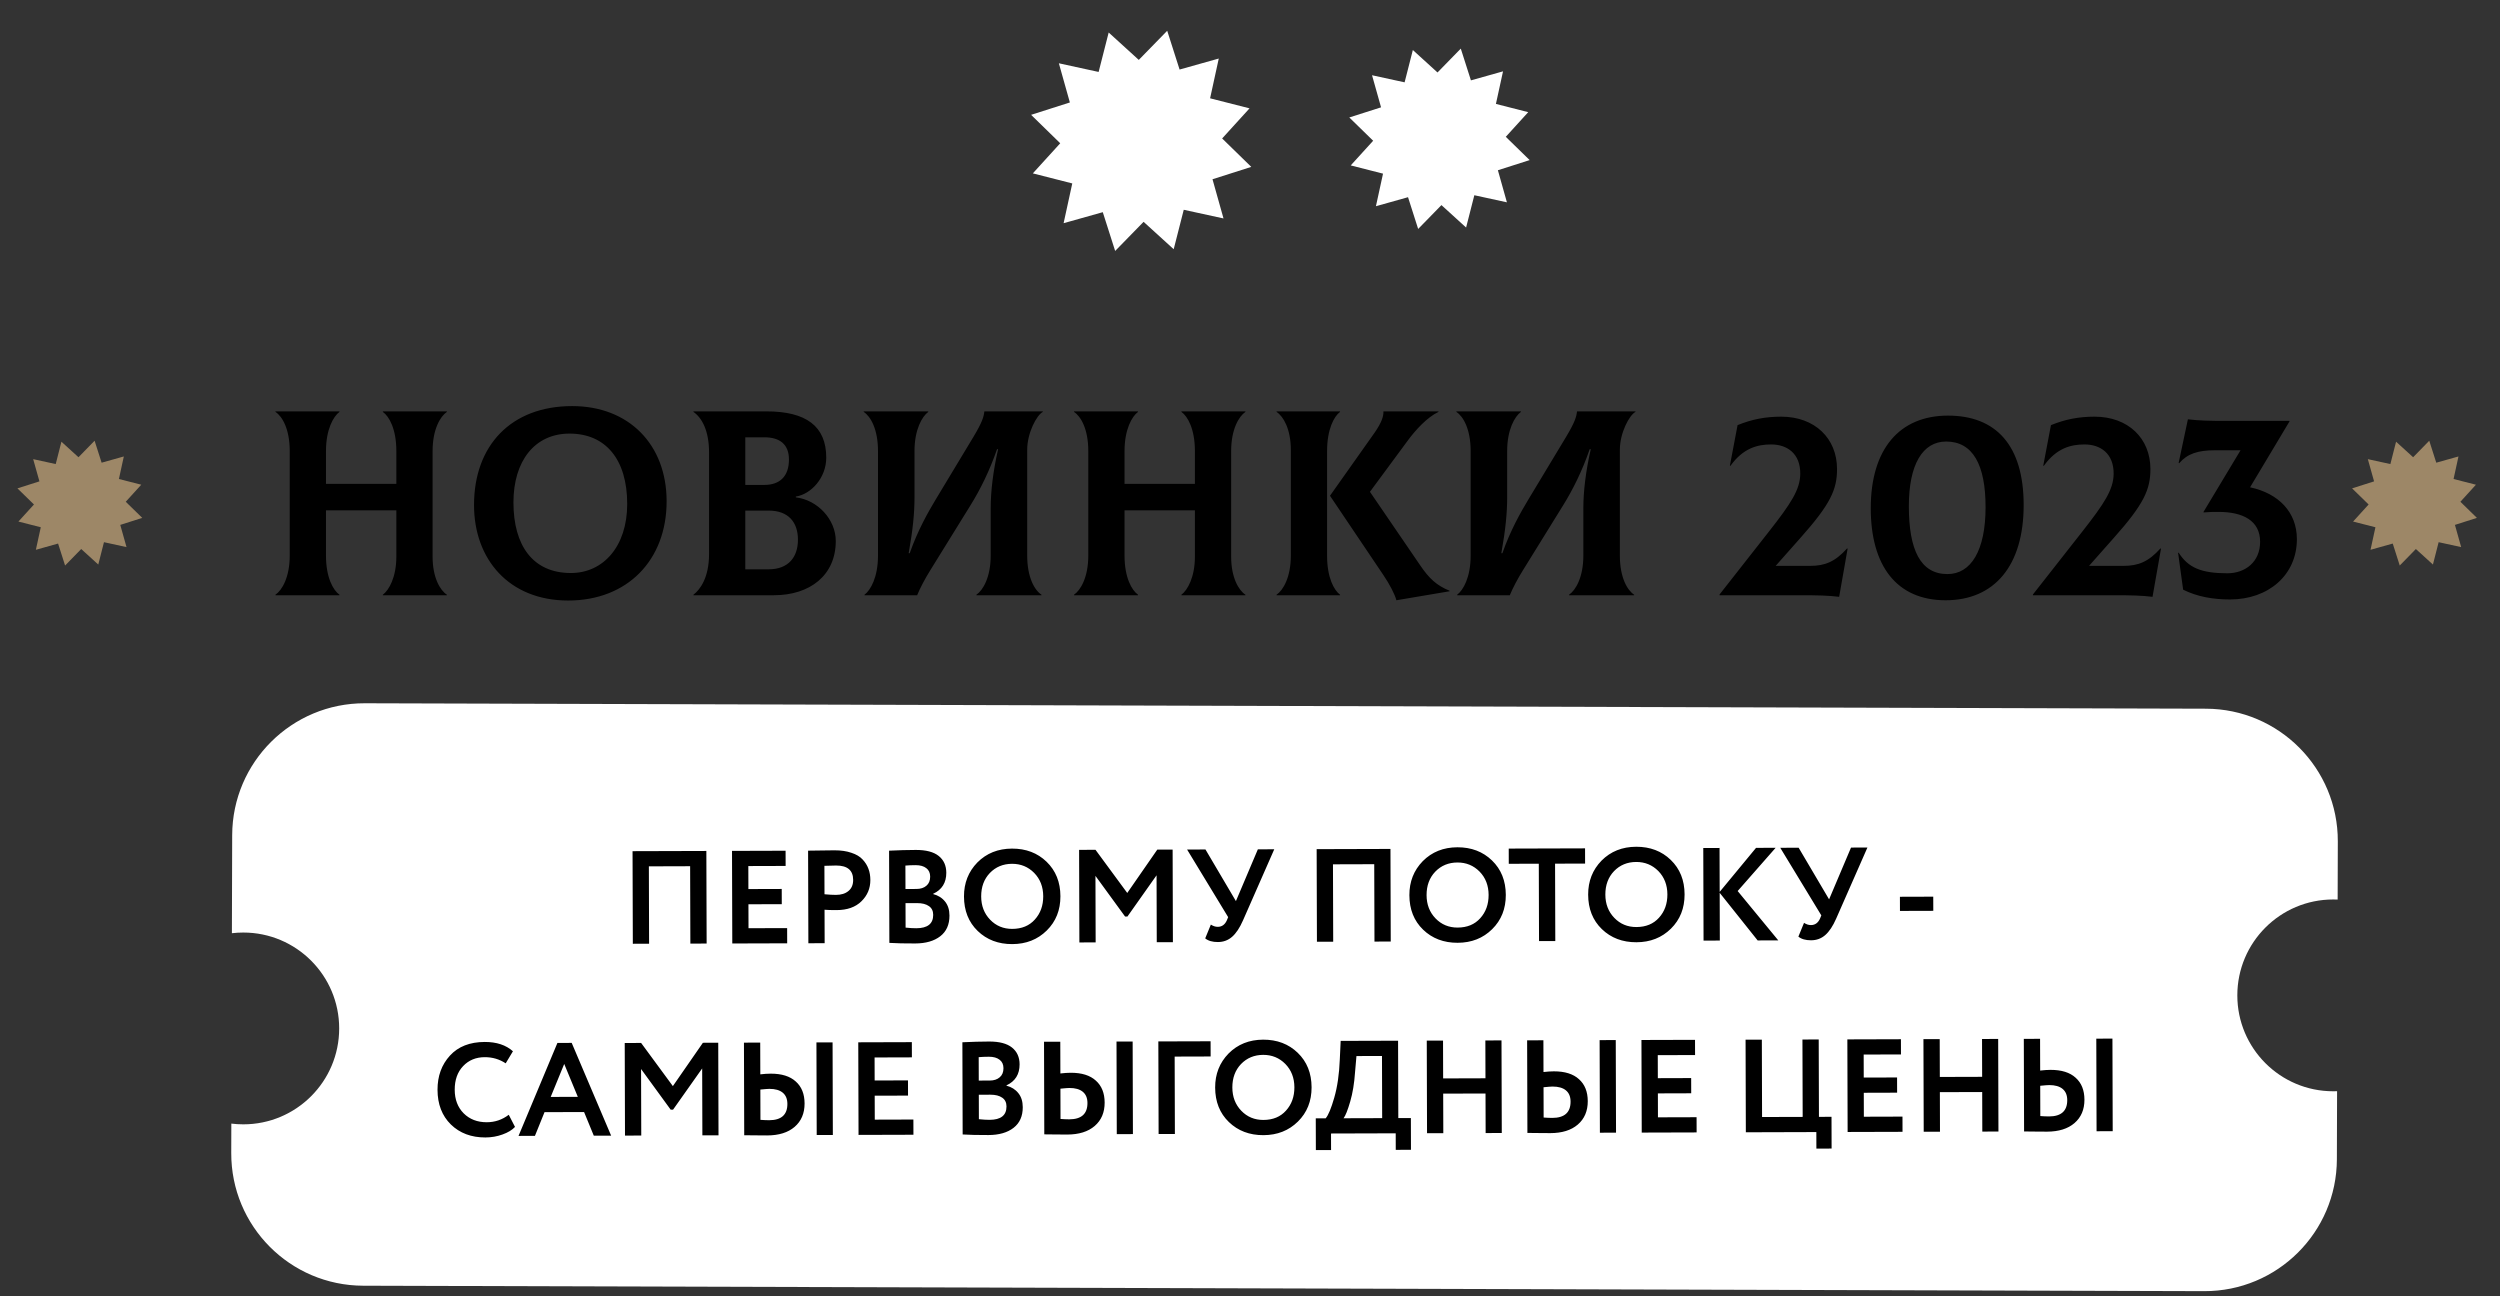 <?xml version="1.0" encoding="UTF-8"?> <svg xmlns="http://www.w3.org/2000/svg" width="378" height="196" viewBox="0 0 378 196" fill="none"><rect x="0" y="0" width="378" height="196" fill="#333333" stroke="none"/> <path d="M67.568 62.28C66.568 62.96 65.408 64.92 65.408 68.2V84.16C65.408 87.32 66.528 89.24 67.568 89.92V90H57.888V89.92C58.808 89.24 59.928 87.28 59.928 84.16V77.16H49.288V84C49.288 87.32 50.368 89.24 51.328 89.92V90H41.648V89.92C42.648 89.24 43.808 87.28 43.808 84V68.2C43.808 64.88 42.688 62.96 41.648 62.28V62.2H51.328V62.28C50.408 62.96 49.288 64.92 49.288 68.2V73.16H59.928V68.2C59.928 64.88 58.848 62.96 57.888 62.28V62.2H67.568V62.28ZM85.913 90.8C76.953 90.8 71.673 84.56 71.673 76.36C71.673 67.36 77.273 61.4 86.513 61.4C95.073 61.4 100.793 67.2 100.793 75.8C100.793 84.72 94.833 90.8 85.913 90.8ZM86.313 86.64C91.233 86.64 94.833 82.6 94.833 76.2C94.833 69.44 91.553 65.56 86.113 65.56C80.833 65.56 77.633 69.72 77.633 75.96C77.633 82.52 80.593 86.64 86.313 86.64ZM120.329 75.2C123.649 75.6 126.369 78.56 126.369 81.8C126.369 87 122.449 90 117.009 90H104.849V89.92C105.849 89.16 107.209 87.36 107.209 83.76V68.4C107.209 65.12 106.129 63.16 104.849 62.28V62.2H115.889C121.889 62.2 124.929 64.44 124.929 69.2C124.929 72.24 122.649 74.72 120.329 75.08V75.2ZM115.569 66.12H112.689V73.32H115.569C117.889 73.32 119.289 72.04 119.289 69.48C119.289 67.2 117.929 66.12 115.569 66.12ZM116.209 86.08C119.209 86.08 120.649 84.24 120.649 81.6C120.649 78.96 119.209 77.2 116.209 77.2H112.689V86.08H116.209ZM130.713 90V89.92C131.633 89.24 132.753 87.28 132.753 84V68.2C132.753 64.88 131.633 62.96 130.593 62.28V62.2H140.353V62.28C139.433 62.96 138.273 64.92 138.273 68.2V75.24C138.273 77.52 138.033 80.08 137.393 83.64H137.553C138.753 80.2 140.353 77.4 141.433 75.6L147.193 66.04C148.513 63.84 148.753 63 148.833 62.2H157.673V62.28C156.753 62.76 155.313 65.44 155.313 68V84C155.313 87.32 156.433 89.24 157.473 89.92V90H147.633V89.92C148.633 89.24 149.793 87.28 149.793 84V76.8C149.793 74.32 150.153 71.24 150.913 67.92H150.753C149.633 71.16 148.233 74 146.713 76.44L140.673 86.2C139.873 87.48 139.113 88.92 138.673 90H130.713ZM188.31 62.28C187.31 62.96 186.15 64.92 186.15 68.2V84.16C186.15 87.32 187.27 89.24 188.31 89.92V90H178.63V89.92C179.55 89.24 180.67 87.28 180.67 84.16V77.16H170.03V84C170.03 87.32 171.11 89.24 172.07 89.92V90H162.39V89.92C163.39 89.24 164.55 87.28 164.55 84V68.2C164.55 64.88 163.43 62.96 162.39 62.28V62.2H172.07V62.28C171.15 62.96 170.03 64.92 170.03 68.2V73.16H180.67V68.2C180.67 64.88 179.59 62.96 178.63 62.28V62.2H188.31V62.28ZM200.655 84.04C200.655 87.32 201.695 89.24 202.615 89.92V90H193.015V89.92C194.015 89.24 195.175 87.28 195.175 84V68.04C195.175 64.88 194.055 62.96 193.015 62.28V62.2H202.615V62.28C201.695 62.96 200.655 64.92 200.655 68.2V84.04ZM214.735 85.48C216.095 87.48 217.215 88.52 219.175 89.32V89.4L211.135 90.76C210.895 89.84 210.095 88.32 209.175 86.96L201.095 74.96L207.855 65.4C208.855 63.96 209.215 62.96 209.175 62.2H217.495V62.28C215.815 63.08 214.055 64.96 212.775 66.72L207.135 74.36L214.735 85.48ZM220.323 90V89.92C221.243 89.24 222.363 87.28 222.363 84V68.2C222.363 64.88 221.243 62.96 220.203 62.28V62.2H229.963V62.28C229.043 62.96 227.883 64.92 227.883 68.2V75.24C227.883 77.52 227.643 80.08 227.003 83.64H227.163C228.363 80.2 229.963 77.4 231.043 75.6L236.803 66.04C238.123 63.84 238.363 63 238.443 62.2H247.283V62.28C246.363 62.76 244.923 65.44 244.923 68V84C244.923 87.32 246.043 89.24 247.083 89.92V90H237.243V89.92C238.243 89.24 239.403 87.28 239.403 84V76.8C239.403 74.32 239.763 71.24 240.523 67.92H240.363C239.243 71.16 237.843 74 236.323 76.44L230.283 86.2C229.483 87.48 228.723 88.92 228.283 90H220.323ZM279.28 82.92L279.36 82.96L278.08 90.24C276.44 90.04 274.96 90 272.12 90H260V89.88L267.44 80.4C270.8 76.12 272.16 74.04 272.2 71.68C272.24 68.56 270.2 67.2 267.8 67.2C265.72 67.2 263.56 67.76 261.64 70.44L261.56 70.4L262.72 64.28C264.88 63.4 266.92 63 269.32 63C274.4 63 277.76 66.28 277.76 70.92C277.76 74 276.8 76.2 272.2 81.36L268.48 85.56H273.68C275.96 85.56 277.48 84.92 279.28 82.92ZM294.178 90.76C286.778 90.76 282.858 85.56 282.858 76.84C282.858 67.92 287.178 62.84 294.538 62.84C301.778 62.84 305.978 67.32 305.978 76.36C305.978 85.56 301.538 90.76 294.178 90.76ZM294.458 86.8C298.018 86.8 300.218 83.24 300.218 76.68C300.218 70.28 298.298 66.76 294.258 66.76C290.698 66.76 288.618 70.24 288.618 76.52C288.618 83.16 290.378 86.8 294.458 86.8ZM326.662 82.92L326.742 82.96L325.462 90.24C323.822 90.04 322.342 90 319.502 90H307.382V89.88L314.822 80.4C318.182 76.12 319.542 74.04 319.582 71.68C319.622 68.56 317.582 67.2 315.182 67.2C313.102 67.2 310.942 67.76 309.022 70.44L308.942 70.4L310.102 64.28C312.262 63.4 314.302 63 316.702 63C321.782 63 325.142 66.28 325.142 70.92C325.142 74 324.182 76.2 319.582 81.36L315.862 85.56H321.062C323.342 85.56 324.862 84.92 326.662 82.92ZM340.21 73.68C344.53 74.6 347.29 77.44 347.29 81.52C347.29 86.96 342.97 90.64 337.17 90.64C334.69 90.64 332.25 90.24 330.09 89.16L329.33 83.6L329.41 83.56C330.85 85.84 332.85 86.68 336.77 86.68C339.49 86.68 341.73 84.96 341.73 81.92C341.73 78.72 339.13 77.4 335.45 77.4C334.73 77.4 334.05 77.4 333.17 77.48V77.4L338.77 68.08H334.89C332.33 68.08 330.73 68.6 329.49 70.04L329.41 70L330.81 63.4C332.49 63.6 334.05 63.64 336.69 63.64H346.17V63.72L340.21 73.68Z" fill="black"></path> <path d="M167.632 4.915L172.184 9.057L176.482 4.653L178.353 10.515L184.278 8.85L182.967 14.863L188.93 16.383L184.789 20.935L189.193 25.233L183.33 27.104L184.995 33.029L178.983 31.718L177.462 37.681L172.911 33.54L168.612 37.944L166.741 32.081L160.817 33.747L162.128 27.734L156.164 26.214L160.306 21.662L155.902 17.364L161.764 15.492L160.099 9.568L166.112 10.879L167.632 4.915Z" fill="white"></path> <path d="M213.622 7.565L217.351 10.957L220.871 7.35L222.404 12.152L227.257 10.788L226.183 15.713L231.068 16.958L227.675 20.686L231.283 24.207L226.481 25.74L227.845 30.592L222.919 29.519L221.674 34.403L217.946 31.011L214.425 34.618L212.893 29.816L208.04 31.18L209.114 26.255L204.229 25.01L207.621 21.282L204.014 17.761L208.816 16.228L207.452 11.376L212.377 12.449L213.622 7.565Z" fill="white"></path> <path d="M362.287 66.786L364.867 69.134L367.303 66.637L368.364 69.96L371.722 69.016L370.979 72.425L374.36 73.287L372.012 75.867L374.508 78.303L371.185 79.364L372.129 82.722L368.721 81.979L367.859 85.359L365.279 83.012L362.842 85.508L361.782 82.185L358.423 83.129L359.166 79.721L355.786 78.859L358.134 76.279L355.637 73.842L358.961 72.782L358.017 69.423L361.425 70.166L362.287 66.786Z" fill="#9D8767"></path> <path d="M9.287 66.786L11.867 69.134L14.303 66.637L15.364 69.96L18.722 69.016L17.979 72.425L21.36 73.287L19.012 75.867L21.509 78.303L18.185 79.364L19.129 82.722L15.721 81.979L14.859 85.359L12.279 83.012L9.842 85.508L8.782 82.185L5.423 83.129L6.166 79.721L2.786 78.859L5.134 76.279L2.637 73.842L5.961 72.782L5.017 69.423L8.425 70.166L9.287 66.786Z" fill="#9D8767"></path> <path fill-rule="evenodd" clip-rule="evenodd" d="M35.107 126.274C35.14 115.229 44.12 106.301 55.166 106.334L333.537 107.156C344.583 107.189 353.51 116.17 353.478 127.216L353.452 136.015C353.23 136.005 353.008 136 352.784 136C344.776 136 338.284 142.492 338.284 150.5C338.284 158.508 344.776 165 352.784 165C352.979 165 353.173 164.996 353.366 164.989L353.336 175.282C353.303 186.328 344.322 195.256 333.277 195.223L54.906 194.4C43.86 194.368 34.932 185.387 34.965 174.341L34.978 169.889C35.57 169.962 36.173 170 36.784 170C44.792 170 51.284 163.508 51.284 155.5C51.284 147.492 44.792 141 36.784 141C36.202 141 35.628 141.034 35.063 141.101L35.107 126.274Z" fill="white"></path> <path d="M106.843 142.665L104.383 142.672L104.348 130.972L98.108 130.991L98.143 142.691L95.683 142.698L95.641 128.698L106.801 128.665L106.843 142.665ZM119.022 142.629L110.722 142.654L110.68 128.654L118.78 128.63L118.787 130.93L113.147 130.946L113.157 134.426L118.197 134.411L118.204 136.711L113.164 136.726L113.175 140.346L119.015 140.329L119.022 142.629ZM124.671 137.552L124.686 142.612L122.226 142.62L122.184 128.62C122.771 128.618 123.404 128.609 124.084 128.594C124.777 128.579 125.471 128.57 126.164 128.568C127.151 128.565 128.004 128.689 128.725 128.94C129.459 129.178 130.027 129.516 130.428 129.955C130.829 130.381 131.124 130.853 131.312 131.373C131.501 131.879 131.596 132.438 131.597 133.052C131.601 134.318 131.151 135.393 130.247 136.276C129.356 137.158 128.104 137.602 126.491 137.607C125.678 137.609 125.071 137.591 124.671 137.552ZM126.411 130.867L124.651 130.912L124.664 135.212C125.371 135.277 125.951 135.309 126.404 135.307C127.191 135.305 127.817 135.11 128.282 134.722C128.761 134.334 129 133.773 128.997 133.039C128.993 131.586 128.131 130.862 126.411 130.867ZM134.472 142.563L134.43 128.623C135.87 128.552 137.217 128.515 138.47 128.511C140.017 128.507 141.171 128.81 141.933 129.421C142.695 130.032 143.077 130.878 143.08 131.958C143.085 133.465 142.421 134.526 141.09 135.144L141.09 135.184C141.85 135.382 142.452 135.76 142.893 136.318C143.335 136.864 143.557 137.57 143.559 138.436C143.563 139.796 143.1 140.838 142.169 141.561C141.237 142.283 139.972 142.647 138.372 142.652C136.772 142.657 135.472 142.627 134.472 142.563ZM138.654 136.551L136.914 136.556L136.925 140.256C137.552 140.321 138.092 140.353 138.545 140.351C140.252 140.346 141.103 139.67 141.099 138.324C141.097 137.737 140.883 137.298 140.455 137.006C140.028 136.7 139.427 136.549 138.654 136.551ZM138.437 130.812C137.85 130.813 137.337 130.835 136.897 130.876L136.908 134.416L138.568 134.411C139.194 134.409 139.694 134.248 140.066 133.927C140.452 133.606 140.644 133.145 140.642 132.545C140.64 131.985 140.446 131.559 140.058 131.267C139.671 130.961 139.13 130.81 138.437 130.812ZM145.755 135.55C145.749 133.51 146.424 131.795 147.779 130.404C149.162 129.013 150.907 128.315 153.013 128.308C155.12 128.302 156.862 128.964 158.239 130.293C159.63 131.636 160.328 133.374 160.335 135.507C160.341 137.6 159.653 139.329 158.27 140.693C156.887 142.057 155.149 142.742 153.056 142.748C150.949 142.755 149.207 142.093 147.83 140.764C146.453 139.435 145.761 137.697 145.755 135.55ZM148.355 135.542C148.359 136.956 148.809 138.128 149.705 139.058C150.601 139.989 151.716 140.452 153.049 140.448C154.489 140.444 155.628 139.974 156.465 139.038C157.316 138.102 157.739 136.928 157.735 135.515C157.73 134.088 157.274 132.909 156.364 131.979C155.455 131.061 154.34 130.605 153.02 130.608C151.673 130.612 150.555 131.076 149.664 131.998C148.787 132.921 148.35 134.102 148.355 135.542ZM165.662 142.491L163.202 142.498L163.161 128.498L165.641 128.491L170.44 135.017L174.981 128.464L177.301 128.457L177.342 142.457L174.902 142.464L174.872 132.344L170.47 138.577L170.11 138.578L165.632 132.431L165.662 142.491ZM190.188 128.419L192.668 128.411L187.94 139.165C187.45 140.287 186.899 141.115 186.287 141.65C185.688 142.172 184.976 142.434 184.149 142.437C183.323 142.439 182.682 142.254 182.228 141.882L183.081 139.8C183.429 140.025 183.776 140.138 184.122 140.137C184.749 140.135 185.208 139.807 185.5 139.152L185.698 138.672L179.488 128.45L182.268 128.442L186.871 136.248L190.188 128.419ZM210.28 142.359L207.82 142.367L207.785 130.667L201.545 130.685L201.58 142.385L199.12 142.392L199.078 128.392L210.238 128.359L210.28 142.359ZM213.098 135.351C213.092 133.311 213.767 131.596 215.123 130.205C216.505 128.814 218.25 128.116 220.357 128.109C222.463 128.103 224.205 128.765 225.583 130.094C226.973 131.437 227.672 133.174 227.678 135.308C227.684 137.401 226.996 139.13 225.613 140.494C224.231 141.858 222.493 142.543 220.399 142.549C218.293 142.556 216.551 141.894 215.174 140.565C213.796 139.236 213.104 137.498 213.098 135.351ZM215.698 135.343C215.702 136.757 216.152 137.929 217.049 138.859C217.945 139.79 219.059 140.253 220.393 140.249C221.833 140.245 222.971 139.775 223.809 138.839C224.659 137.903 225.082 136.729 225.078 135.315C225.074 133.889 224.617 132.71 223.708 131.78C222.798 130.862 221.684 130.405 220.364 130.409C219.017 130.413 217.898 130.877 217.008 131.799C216.13 132.722 215.694 133.903 215.698 135.343ZM232.666 130.593L228.126 130.606L228.12 128.306L239.66 128.272L239.666 130.572L235.126 130.586L235.161 142.286L232.701 142.293L232.666 130.593ZM240.129 135.271C240.123 133.231 240.798 131.516 242.154 130.125C243.537 128.734 245.281 128.036 247.388 128.029C249.495 128.023 251.237 128.685 252.614 130.014C254.004 131.357 254.703 133.095 254.709 135.228C254.715 137.321 254.027 139.05 252.645 140.414C251.262 141.778 249.524 142.463 247.431 142.469C245.324 142.476 243.582 141.814 242.205 140.485C240.827 139.156 240.136 137.418 240.129 135.271ZM242.729 135.263C242.733 136.677 243.184 137.849 244.08 138.779C244.976 139.71 246.09 140.173 247.424 140.169C248.864 140.165 250.002 139.695 250.84 138.759C251.69 137.823 252.113 136.649 252.109 135.236C252.105 133.809 251.648 132.63 250.739 131.7C249.829 130.782 248.715 130.326 247.395 130.329C246.048 130.333 244.929 130.797 244.039 131.719C243.162 132.642 242.725 133.823 242.729 135.263ZM260.037 142.212L257.577 142.219L257.535 128.22L259.995 128.212L260.015 134.852L265.515 128.196L268.475 128.187L262.734 134.724L268.877 142.186L265.757 142.195L260.015 134.992L260.037 142.212ZM279.875 128.153L282.355 128.146L277.627 138.9C277.137 140.022 276.586 140.85 275.974 141.385C275.376 141.907 274.663 142.169 273.836 142.171C273.01 142.174 272.369 141.989 271.915 141.617L272.769 139.535C273.116 139.76 273.463 139.872 273.81 139.871C274.436 139.87 274.895 139.542 275.187 138.887L275.385 138.407L269.175 128.185L271.955 128.177L276.558 135.983L279.875 128.153ZM292.314 137.717L287.274 137.732L287.267 135.592L292.307 135.577L292.314 137.717ZM76.924 168.554L77.87 170.391C77.431 170.859 76.799 171.241 75.973 171.536C75.161 171.832 74.301 171.981 73.395 171.984C71.261 171.99 69.519 171.335 68.169 170.019C66.832 168.703 66.16 166.959 66.153 164.785C66.147 162.705 66.775 160.977 68.038 159.6C69.287 158.236 71.039 157.551 73.292 157.544C75.079 157.539 76.5 158.008 77.556 158.952L76.461 160.775C75.513 160.151 74.459 159.841 73.299 159.844C71.965 159.848 70.873 160.298 70.023 161.194C69.172 162.09 68.749 163.284 68.753 164.778C68.758 166.244 69.208 167.43 70.104 168.334C71.013 169.238 72.181 169.688 73.608 169.683C74.834 169.68 75.94 169.303 76.924 168.554ZM80.882 171.742L78.402 171.749L84.281 157.692L86.441 157.685L92.402 171.708L89.782 171.716L88.312 168.14L82.332 168.158L80.882 171.742ZM87.365 165.843L85.31 160.869L83.265 165.855L87.365 165.843ZM96.959 171.694L94.499 171.702L94.458 157.702L96.938 157.694L101.737 164.22L106.278 157.667L108.598 157.66L108.639 171.66L106.199 171.667L106.169 161.547L101.767 167.78L101.407 167.781L96.929 161.634L96.959 171.694ZM125.926 171.609L123.486 171.616L123.445 157.616L125.885 157.609L125.926 171.609ZM116.326 164.637C116.112 164.638 115.659 164.672 114.966 164.741L114.979 169.321C115.086 169.321 115.299 169.333 115.619 169.359C115.94 169.372 116.166 169.378 116.3 169.377C118.14 169.372 119.057 168.549 119.052 166.909C119.05 166.162 118.815 165.596 118.347 165.211C117.879 164.826 117.206 164.634 116.326 164.637ZM112.485 157.648L114.945 157.641L114.959 162.441C115.532 162.373 116.052 162.338 116.519 162.337C118.185 162.332 119.453 162.728 120.322 163.525C121.205 164.309 121.648 165.415 121.652 166.841C121.656 168.335 121.153 169.516 120.143 170.386C119.145 171.242 117.766 171.673 116.006 171.678C115.26 171.68 114.613 171.676 114.066 171.664C113.533 171.652 113.02 171.647 112.526 171.648L112.485 157.648ZM138.111 171.573L129.811 171.597L129.77 157.597L137.87 157.573L137.877 159.873L132.237 159.89L132.247 163.37L137.287 163.355L137.294 165.655L132.254 165.67L132.265 169.29L138.104 169.273L138.111 171.573ZM145.553 171.531L145.512 157.591C146.952 157.52 148.299 157.483 149.552 157.479C151.099 157.474 152.253 157.778 153.015 158.389C153.776 159 154.159 159.845 154.162 160.925C154.167 162.432 153.503 163.494 152.171 164.111L152.172 164.151C152.932 164.349 153.533 164.727 153.975 165.286C154.417 165.831 154.639 166.537 154.641 167.404C154.645 168.764 154.182 169.805 153.25 170.528C152.319 171.251 151.054 171.614 149.454 171.619C147.854 171.624 146.554 171.594 145.553 171.531ZM149.736 165.518L147.996 165.523L148.007 169.223C148.633 169.288 149.174 169.32 149.627 169.319C151.334 169.314 152.185 168.638 152.181 167.291C152.179 166.704 151.965 166.265 151.537 165.973C151.109 165.668 150.509 165.516 149.736 165.518ZM149.519 159.779C148.932 159.781 148.419 159.802 147.979 159.843L147.989 163.383L149.649 163.379C150.276 163.377 150.775 163.215 151.148 162.894C151.534 162.573 151.726 162.112 151.724 161.512C151.722 160.952 151.528 160.526 151.14 160.234C150.752 159.929 150.212 159.777 149.519 159.779ZM171.297 171.475L168.857 171.482L168.816 157.482L171.256 157.475L171.297 171.475ZM161.696 164.503C161.483 164.504 161.03 164.538 160.337 164.607L160.35 169.187C160.457 169.187 160.67 169.199 160.99 169.225C161.31 169.237 161.537 169.243 161.67 169.243C163.51 169.238 164.428 168.415 164.423 166.775C164.421 166.028 164.186 165.462 163.718 165.077C163.25 164.692 162.576 164.5 161.696 164.503ZM157.856 157.514L160.316 157.507L160.33 162.307C160.903 162.239 161.423 162.204 161.89 162.202C163.556 162.197 164.824 162.594 165.693 163.391C166.575 164.175 167.019 165.281 167.023 166.707C167.027 168.201 166.524 169.382 165.513 170.252C164.516 171.108 163.137 171.539 161.377 171.544C160.631 171.546 159.984 171.541 159.437 171.53C158.904 171.518 158.39 171.513 157.897 171.514L157.856 157.514ZM177.642 171.456L175.182 171.463L175.141 157.463L183.041 157.44L183.048 159.74L177.608 159.756L177.642 171.456ZM183.731 164.438C183.725 162.398 184.4 160.683 185.756 159.292C187.138 157.901 188.883 157.203 190.989 157.196C193.096 157.19 194.838 157.852 196.215 159.181C197.606 160.523 198.305 162.261 198.311 164.395C198.317 166.488 197.629 168.217 196.246 169.581C194.863 170.945 193.126 171.63 191.032 171.636C188.926 171.643 187.184 170.981 185.806 169.652C184.429 168.322 183.737 166.584 183.731 164.438ZM186.331 164.43C186.335 165.843 186.785 167.015 187.681 167.946C188.577 168.877 189.692 169.34 191.025 169.336C192.465 169.332 193.604 168.862 194.441 167.926C195.292 166.99 195.715 165.816 195.711 164.402C195.707 162.976 195.25 161.797 194.34 160.866C193.431 159.949 192.316 159.492 190.996 159.496C189.65 159.5 188.531 159.964 187.64 160.886C186.763 161.809 186.327 162.99 186.331 164.43ZM201.258 173.886L198.958 173.893L198.944 169.093L200.444 169.088C200.843 168.621 201.273 167.586 201.735 165.985C202.21 164.343 202.491 162.409 202.578 160.182L202.709 157.382L211.389 157.356L211.424 169.056L213.324 169.05L213.338 173.85L211.038 173.857L211.031 171.357L201.251 171.386L201.258 173.886ZM205.096 159.675L204.883 162.115C204.768 163.796 204.526 165.27 204.157 166.537C203.774 167.859 203.436 168.706 203.144 169.08L208.984 169.063L208.956 159.663L205.096 159.675ZM227.068 171.31L224.628 171.317L224.61 165.337L218.21 165.356L218.228 171.336L215.768 171.343L215.727 157.343L218.187 157.336L218.203 163.056L224.603 163.037L224.587 157.317L227.027 157.31L227.068 171.31ZM244.344 171.259L241.904 171.266L241.862 157.266L244.302 157.259L244.344 171.259ZM234.743 164.287C234.53 164.288 234.076 164.322 233.383 164.391L233.397 168.971C233.503 168.971 233.717 168.983 234.037 169.009C234.357 169.022 234.584 169.028 234.717 169.027C236.557 169.022 237.475 168.199 237.47 166.559C237.468 165.812 237.233 165.246 236.765 164.861C236.297 164.476 235.623 164.284 234.743 164.287ZM230.902 157.298L233.362 157.291L233.376 162.091C233.95 162.023 234.47 161.988 234.936 161.986C236.603 161.982 237.871 162.378 238.74 163.175C239.622 163.959 240.065 165.065 240.07 166.491C240.074 167.985 239.571 169.166 238.56 170.036C237.563 170.892 236.184 171.323 234.424 171.328C233.677 171.33 233.03 171.325 232.484 171.314C231.95 171.302 231.437 171.297 230.944 171.298L230.902 157.298ZM256.529 171.223L248.229 171.247L248.187 157.247L256.287 157.223L256.294 159.523L250.654 159.54L250.664 163.02L255.704 163.005L255.711 165.305L250.671 165.32L250.682 168.94L256.522 168.923L256.529 171.223ZM274.631 171.169L263.971 171.201L263.93 157.201L266.39 157.193L266.424 168.893L272.564 168.875L272.529 157.175L274.989 157.168L275.024 168.868L276.924 168.862L276.938 173.662L274.638 173.669L274.631 171.169ZM287.661 171.131L279.361 171.155L279.32 157.155L287.42 157.131L287.427 159.431L281.787 159.448L281.797 162.928L286.837 162.913L286.844 165.213L281.804 165.228L281.815 168.848L287.655 168.831L287.661 171.131ZM302.165 171.088L299.725 171.095L299.708 165.115L293.308 165.134L293.325 171.114L290.865 171.121L290.824 157.121L293.284 157.114L293.301 162.834L299.701 162.815L299.684 157.095L302.124 157.088L302.165 171.088ZM319.441 171.037L317.001 171.044L316.96 157.044L319.4 157.037L319.441 171.037ZM309.84 164.065C309.627 164.066 309.174 164.1 308.481 164.169L308.494 168.749C308.601 168.749 308.814 168.761 309.134 168.787C309.454 168.8 309.681 168.806 309.814 168.805C311.654 168.8 312.572 167.977 312.567 166.337C312.565 165.59 312.33 165.024 311.862 164.639C311.394 164.254 310.72 164.062 309.84 164.065ZM306 157.076L308.46 157.069L308.474 161.869C309.047 161.801 309.567 161.766 310.034 161.764C311.7 161.76 312.968 162.156 313.837 162.953C314.719 163.737 315.163 164.843 315.167 166.269C315.171 167.763 314.668 168.944 313.657 169.814C312.66 170.67 311.281 171.101 309.521 171.106C308.774 171.108 308.128 171.103 307.581 171.092C307.048 171.08 306.534 171.075 306.041 171.076L306 157.076Z" fill="black"></path> </svg> 